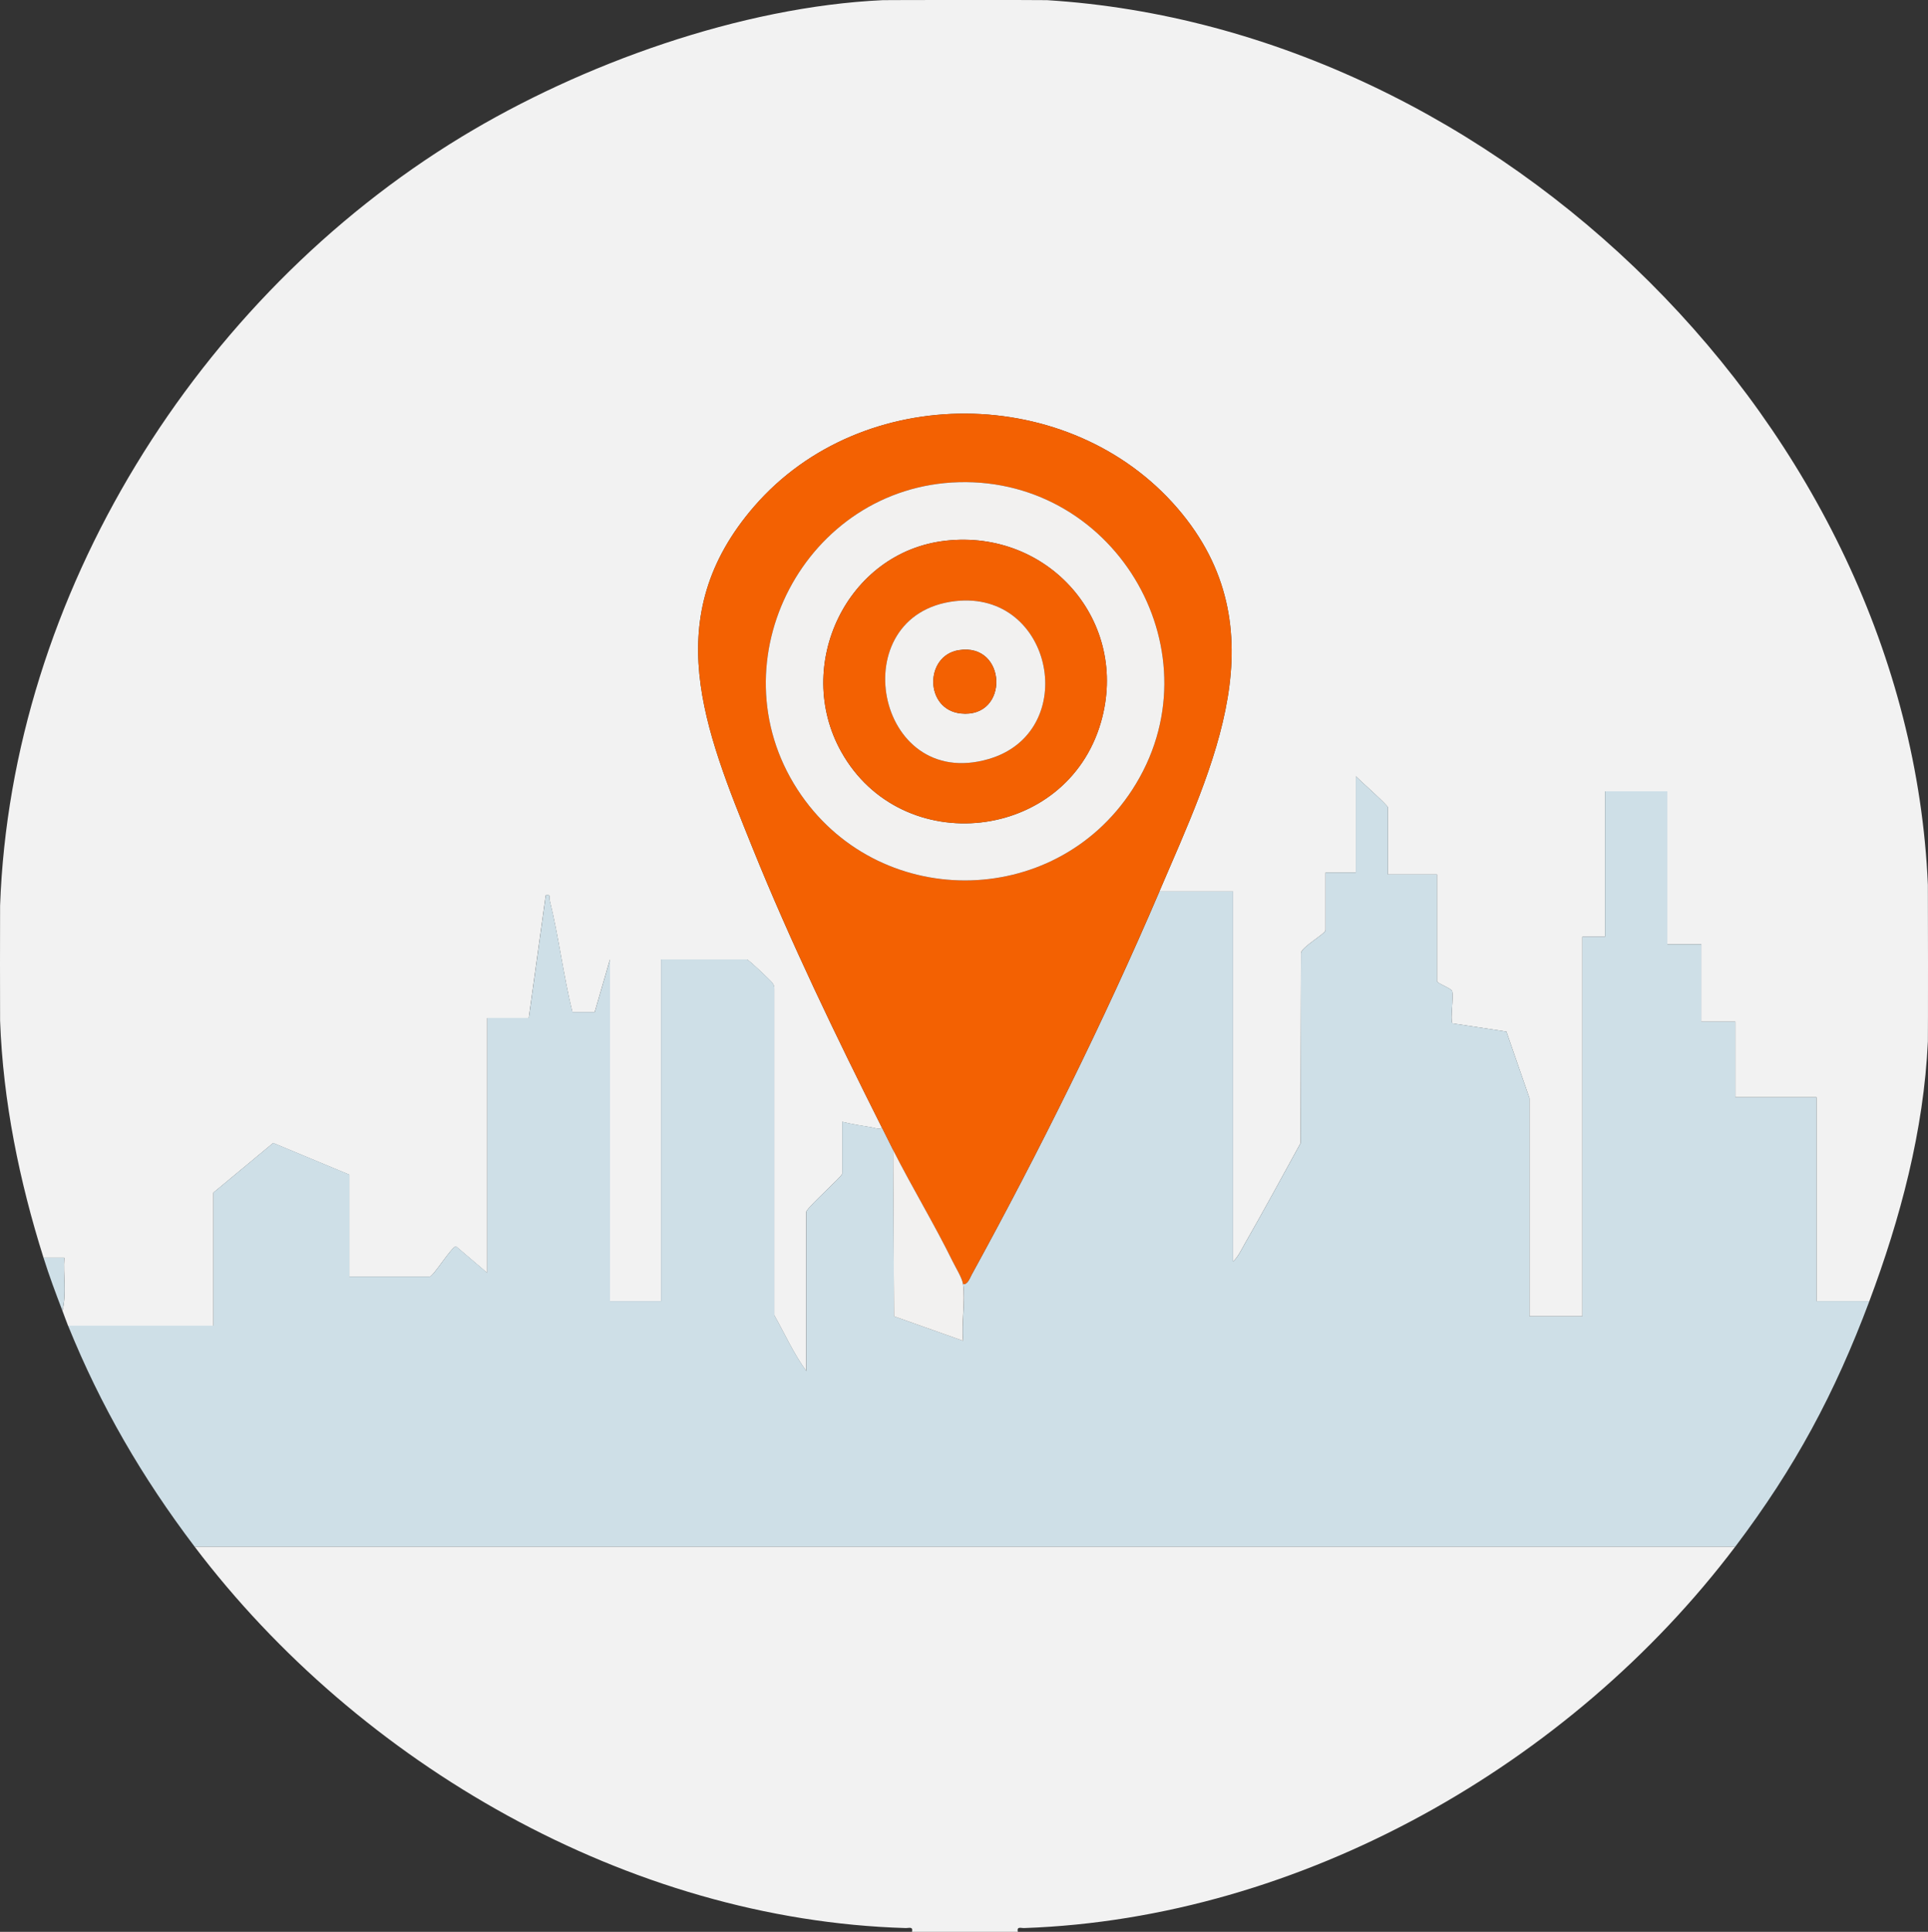 <?xml version="1.0" encoding="UTF-8"?>
<svg xmlns="http://www.w3.org/2000/svg" id="Capa_2" data-name="Capa 2" viewBox="0 0 636.66 637.88">
  <rect x="0" y="0" width="636.66" height="637.88" fill="#333333" stroke="none"/>
  <defs>
    <style>
      .cls-1 {
        fill: #f2f1f0;
      }

      .cls-2 {
        fill: #cedfe7;
      }

      .cls-3 {
        fill: #f2f2f2;
      }

      .cls-4 {
        fill: #f36102;
      }
    </style>
  </defs>
  <g id="Capa_1-2" data-name="Capa 1">
    <g>
      <path class="cls-3" d="M345.73.05c149.21,9.25,284.42,141.58,290.89,292.14.05,1.2.06,50.49,0,51.69-1.36,29.46-9.08,58.44-19.33,85.76h-17.46v-67.34h-26.81v-24.94h-11.22v-25.56h-11.22v-50.5h-20.58v48.01h-7.48v125.32h-17.46v-72.01l-7.62-21.99-17.85-2.72c-.76-1.22.49-8.59-.08-10.69-.23-.84-5-2.55-5-3.25v-35.23h-16.21v-22.13c0-.74-9.32-8.98-10.6-10.29v31.8h-9.98v19.02c0,1.15-7.88,5.55-8.09,7.49l-.15,62.82c-6.09,11.12-12.16,22.29-18.46,33.29-1.08,1.9-2.25,4.39-3.85,5.82v-122.21h-24.32c17.76-41.53,40.35-86.65,5.93-126.58-35.49-41.17-103.96-41.8-139.68-.62-31.79,36.65-16.44,73.55-.59,112.84,12.5,30.99,27.69,62.43,42.69,92.3-.58.91-2.47.11-3.39-.04-3.25-.54-6.51-1.04-9.7-1.83v17.15c0,.86-10.82,10.38-11.85,12.47v52.69c-4.13-5.65-7.12-12.29-10.57-18.42v-107.87c.08-.75-.27-1.26-.62-1.87-.29-.5-7.88-7.76-8.45-7.76h-28.37v112.85h-16.83v-112.85l-5.05,17.4h-7.36c-2.99-12.14-4.53-25-7.53-37.08-.26-1.05.62-1.81-1.26-1.51l-5.61,40.53h-13.72v84.17l-10.3-8.77c-1.43,0-7.53,10.01-8.72,10.01h-26.5v-33.67l-25.16-10.47-19.74,16.39v43.96H22.48c-.67-1.65-1.23-3.34-1.87-4.99,1.43-5.51.23-11.77.63-17.46h-6.86C6.4,390.05.99,363.61.03,337.02c-.04-1.2-.04-36.78,0-37.98C3.72,196.26,65.33,98.16,152.22,45.3,192.03,21.08,244.67,2.22,291.55.05c1.2-.06,52.99-.08,54.19,0Z"></path>
      <path class="cls-3" d="M573.02,510.69c-54.37,71.95-143.41,122.74-234.78,125.94-1.2.04-2.5-.63-2.15,1.25h-34.92c.35-1.88-.95-1.21-2.15-1.25-91.48-2.7-180.42-54.18-234.77-125.95h508.77Z"></path>
      <path class="cls-2" d="M382.86,294.34h24.32v122.21c1.6-1.42,2.76-3.92,3.85-5.82,6.3-11.01,12.36-22.17,18.46-33.29l.15-62.82c.21-1.94,8.09-6.35,8.09-7.49v-19.02h9.98v-31.8c1.28,1.31,10.6,9.55,10.6,10.29v22.13h16.21v35.23c0,.69,4.77,2.4,5,3.25.57,2.1-.68,9.48.08,10.69l17.85,2.72,7.62,21.99v72.01h17.46v-125.32h7.48v-48.01h20.58v50.5h11.22v25.56h11.22v24.94h26.81v67.34h17.46c-11.46,30.56-24.55,54.97-44.27,81.05H64.25c-17.3-22.84-30.97-46.31-41.77-72.95h48.01v-43.96l19.74-16.39,25.16,10.47v33.67h26.5c1.19,0,7.29-10.01,8.72-10.01l10.3,8.77v-84.17h13.72l5.61-40.53c1.88-.3,1,.46,1.26,1.51,3,12.08,4.54,24.94,7.53,37.08h7.36s5.05-17.39,5.05-17.39v112.85h16.83v-112.85h28.37c.57,0,8.17,7.26,8.45,7.76.35.61.7,1.12.62,1.87v107.87c3.45,6.13,6.44,12.77,10.57,18.42v-52.69c1.02-2.09,11.85-11.61,11.85-12.47v-17.15c3.19.79,6.45,1.29,9.7,1.83.92.15,2.81.95,3.39.04,1.25,2.48,2.49,5.01,3.74,7.48l.29,54.89,22.78,8.08c-.57-5.83.79-13.07,0-18.7,1.51.19,2.24-2.07,2.82-3.11,22.19-40.42,43.9-84.18,62.03-126.58Z"></path>
      <path class="cls-4" d="M382.86,294.34c-18.13,42.4-39.84,86.16-62.03,126.58-.57,1.04-1.31,3.3-2.82,3.11-.28-2.02-2.42-5.48-3.42-7.5-6.11-12.42-13.4-24.43-19.65-36.77-1.25-2.47-2.5-5-3.74-7.48-15-29.86-30.19-61.31-42.69-92.3-15.85-39.29-31.19-76.19.59-112.84,35.72-41.18,104.19-40.54,139.68.62,34.42,39.93,11.83,85.04-5.93,126.58ZM316.64,159.22c-50.61,1.34-80.96,58.87-53.26,101.53,25.94,39.95,84.57,39.95,110.52,0,28.8-44.35-4.77-102.92-57.26-101.53Z"></path>
      <path class="cls-2" d="M14.37,415.3h6.86c-.39,5.68.81,11.95-.63,17.46-2.24-5.81-4.35-11.48-6.23-17.46Z"></path>
      <path class="cls-1" d="M318.01,424.02c.78,5.63-.57,12.88,0,18.7l-22.78-8.08-.29-54.89c6.25,12.35,13.55,24.35,19.65,36.77.99,2.02,3.14,5.47,3.42,7.5Z"></path>
      <path class="cls-1" d="M316.64,159.22c52.49-1.39,86.06,57.17,57.26,101.53-25.94,39.95-84.57,39.95-110.52,0-27.7-42.66,2.65-100.18,53.26-101.53ZM312.26,178.54c-32.62,3.67-50.39,41.18-34.48,69.67,19.97,35.74,74.31,29.78,85.75-9.67,9.65-33.27-17.17-63.85-51.28-60Z"></path>
      <path class="cls-4" d="M312.26,178.54c34.11-3.84,60.93,26.73,51.28,60-11.45,39.44-65.78,45.41-85.75,9.67-15.92-28.49,1.86-66,34.48-69.67ZM315.38,198.49c-37.22,4.32-26.42,62.98,11.01,52.16,30.62-8.85,21.52-55.94-11.01-52.16Z"></path>
      <path class="cls-1" d="M315.38,198.49c32.53-3.77,41.63,43.32,11.01,52.16-37.44,10.82-48.23-47.85-11.01-52.16ZM316.6,214.68c-11.38,1.84-11.28,19.62.65,20.9,16.19,1.74,15.36-23.5-.65-20.9Z"></path>
      <path class="cls-4" d="M316.6,214.68c16.01-2.59,16.84,22.64.65,20.9-11.93-1.28-12.03-19.06-.65-20.9Z"></path>
    </g>
  </g>
</svg>
